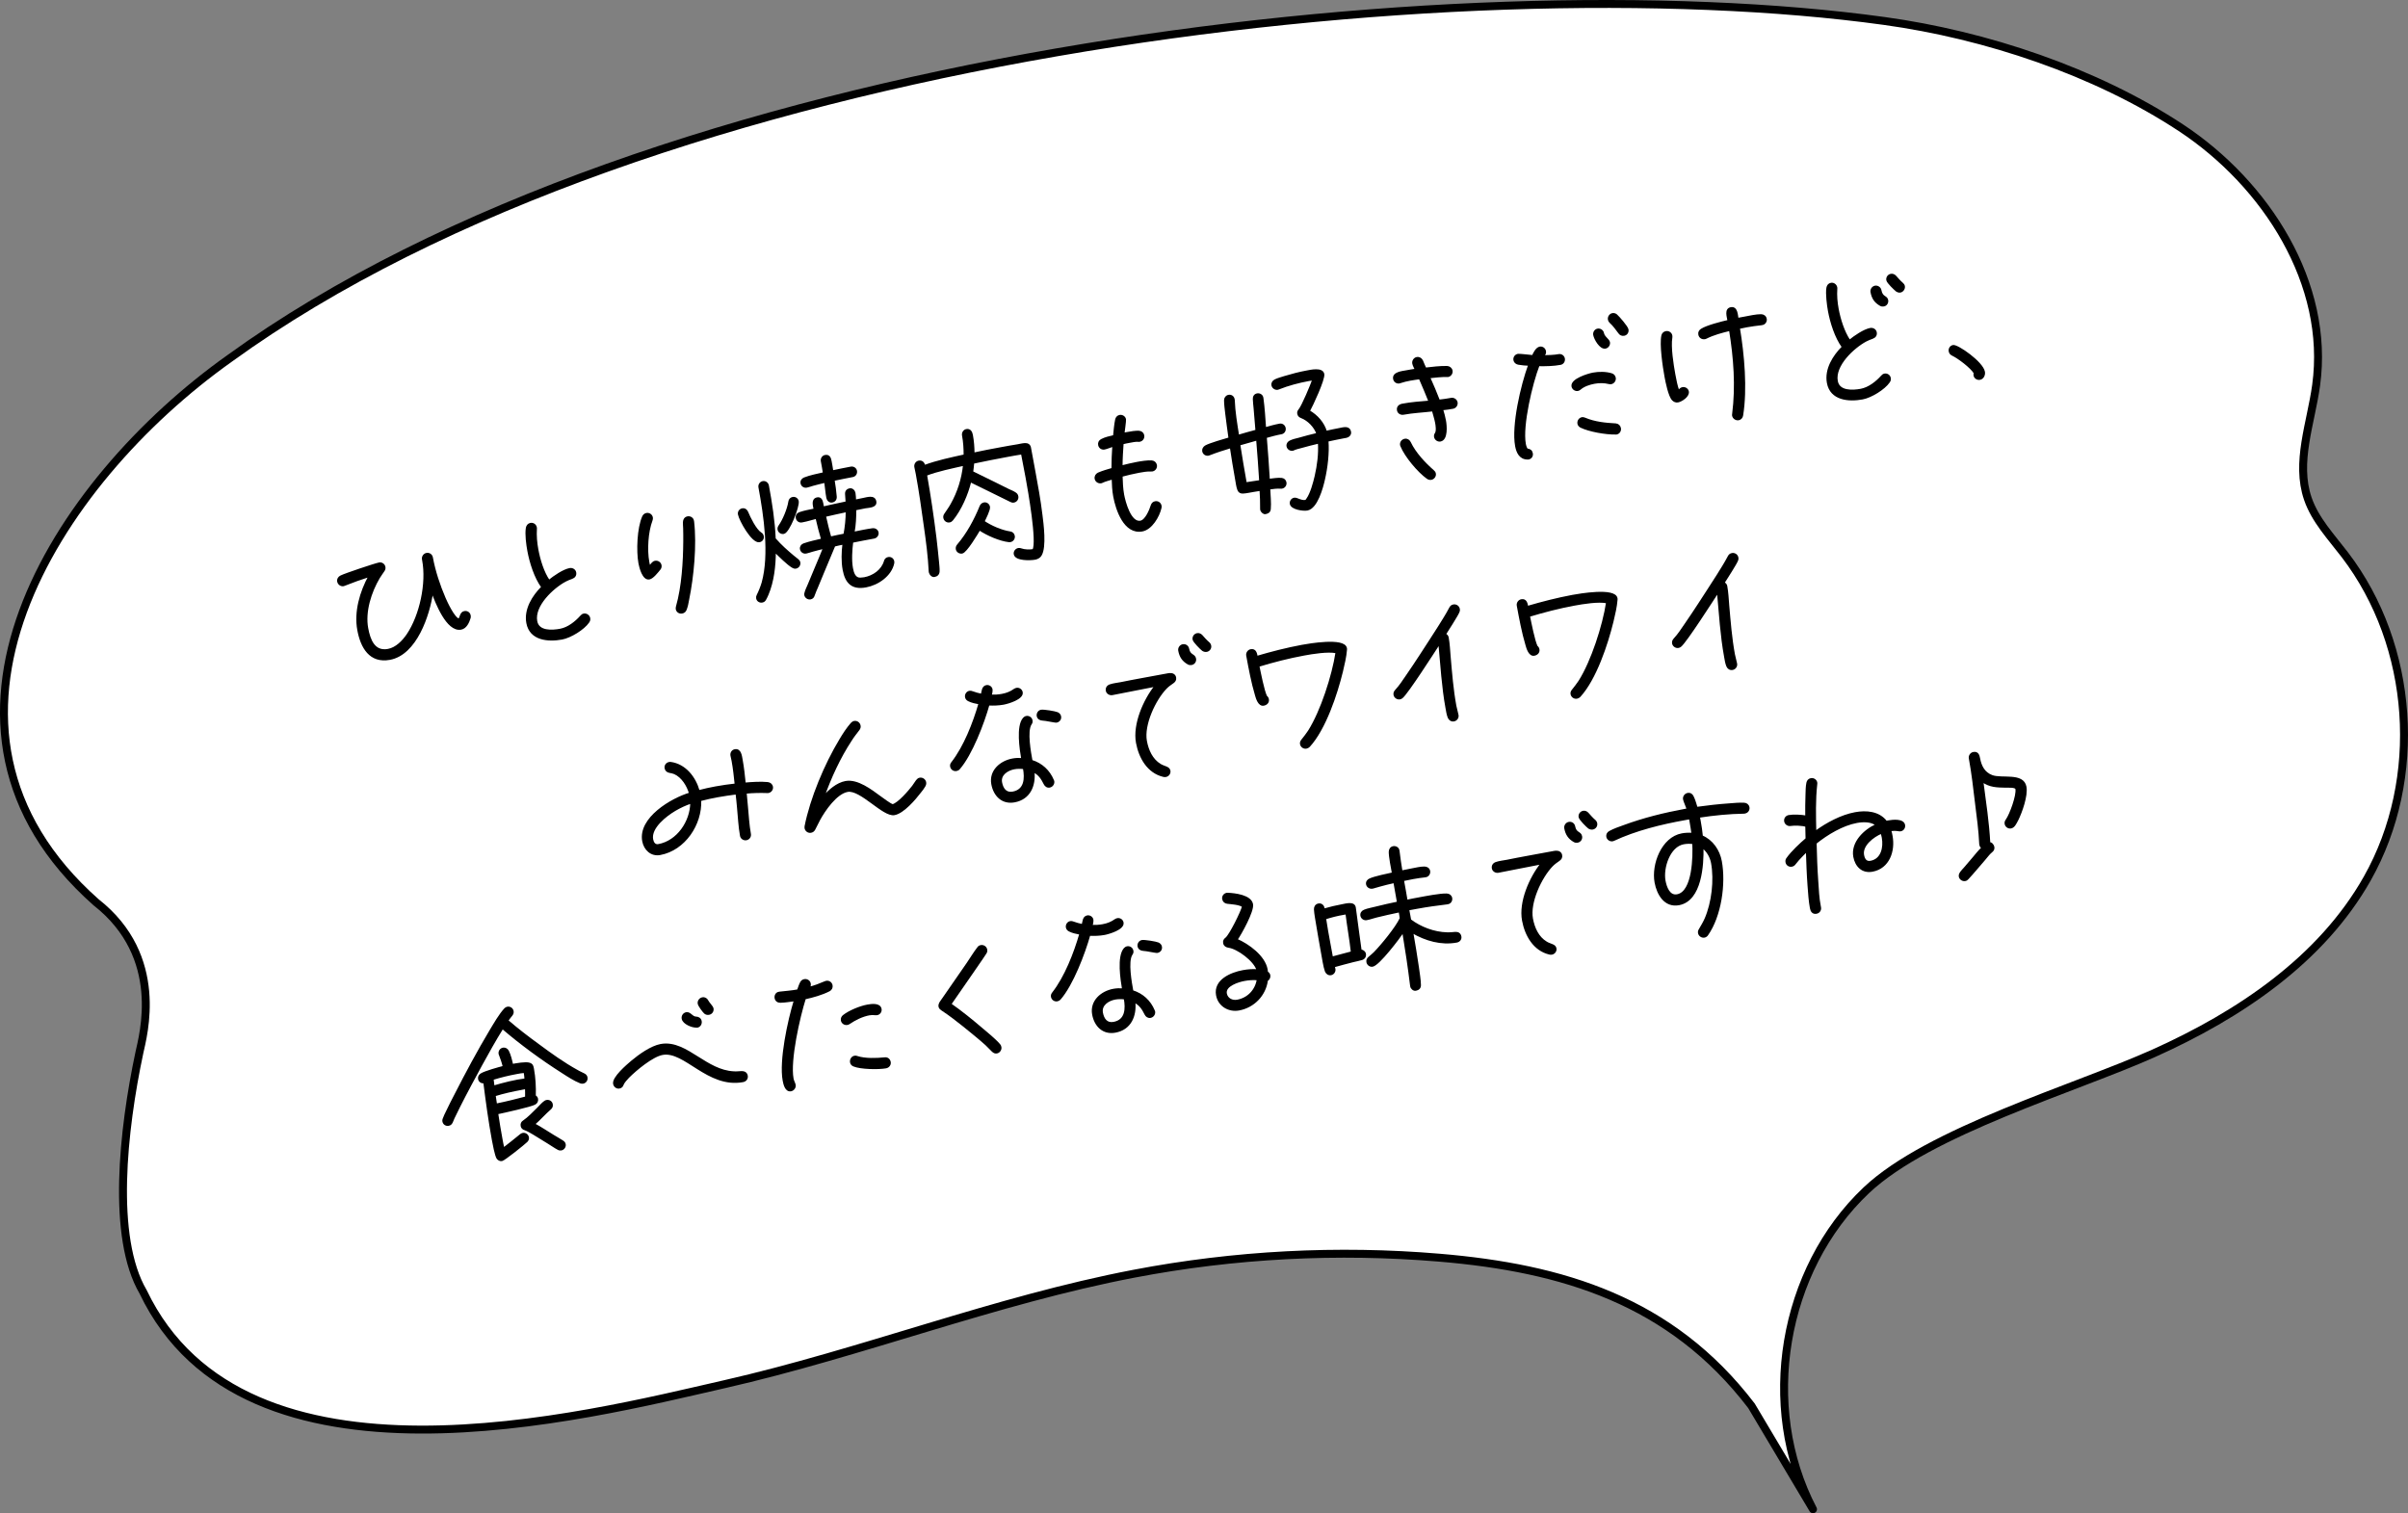 <?xml version="1.0" encoding="UTF-8"?>
<svg id="_レイヤー_2" data-name="レイヤー_2" xmlns="http://www.w3.org/2000/svg" viewBox="0 0 212.709 133.684">
  <rect x="0" y="0" width="212.709" height="133.684" fill="#808080" stroke="none"/>
  <defs>
    <style>
      .cls-1 {
        stroke-width: .15px;
      }

      .cls-1, .cls-2 {
        stroke: #000;
        stroke-linecap: round;
        stroke-linejoin: round;
      }

      .cls-2 {
        fill: #fff;
        stroke-width: .7px;
      }
    </style>
  </defs>
  <g id="_テキスト" data-name="テキスト">
    <g>
      <path class="cls-2" d="M160.15,133.334c-4.742-9.058-2.719-21.158,4.711-28.181,5.52-5.217,18.444-8.987,25.375-12.095,7.55-3.386,14.816-8.249,18.882-15.455,4.97-8.808,4.156-20.544-1.981-28.582-1.208-1.583-2.627-3.077-3.274-4.959-1.103-3.209.271-6.67.732-10.032,1.229-8.954-4.406-17.778-11.953-22.749-7.547-4.971-17.239-8.194-26.191-9.428C128.834-3.334,57.776,4.504,20.29,31.658c-15.463,10.974-29.264,32.589-11.805,48.052,6.152,4.822,4.151,11.764,3.824,13.302-1.44,6.782-2.494,16.295.333,21.116,8.979,18.789,39.132,10.941,51.325,8.166,12.192-2.775,23.922-7.42,36.204-9.768,8.877-1.698,17.987-2.175,26.993-1.415,10.83.914,20.437,3.772,27.552,13.089l5.434,9.134Z"/>
      <g>
        <path class="cls-1" d="M41.501,54.578c-.112.387-.342.895-.778.975-1.238.229-2.21-2.365-2.539-3.232-.291,2.01-1.425,5.471-3.752,5.899-1.756.324-2.515-1.041-2.796-2.565-.296-1.606.213-3.347.979-4.755-.744.235-1.47.497-2.191.784-.027.005-.052.023-.08.029-.217.04-.443-.115-.486-.347-.038-.204.073-.365.254-.455.333-.175,3.023-1.079,3.391-1.147.218-.04.43.118.467.322.025.137,0,.225-.078.338-.131.207-.281.39-.409.61-.751,1.265-1.304,2.999-1.032,4.469.188,1.021.59,2.129,1.829,1.9.721-.133,1.311-.749,1.71-1.329,1.149-1.704,1.761-4.562,1.374-6.587l-.015-.081c-.04-.218.114-.443.332-.484.231-.043.441.102.484.333.226,1.225.64,2.472,1.13,3.605.147.339.807,1.779,1.246,1.867.182-.231.142-.604.496-.669.217-.04.425.091.468.322.012.068.011.139-.005.197Z"/>
        <path class="cls-1" d="M51.985,54.951c-.433.629-1.597,1.336-2.346,1.475-1.225.226-2.797.094-3.071-1.389-.221-1.198.507-2.36,1.315-3.171-.622-.856-1.033-2.159-1.224-3.194-.108-.585-.225-1.449-.135-2.029.036-.189.149-.337.339-.373.231-.042.441.102.484.334.007.041.013.067.006.111-.039.627.017,1.234.127,1.834.166.898.497,2.005,1.015,2.754.44-.363,1.277-.939,1.834-1.043.218-.04.452.086.495.317.045.245-.08.409-.303.492-.21.081-.396.144-.588.249-1.113.6-2.806,2.18-2.55,3.567.176.952,1.385.87,2.106.737.708-.131,1.37-.661,1.836-1.184.069-.084.144-.14.252-.159.218-.04.444.115.484.333.025.136,0,.225-.078.338Z"/>
        <path class="cls-1" d="M57.571,45.953c-.389,1.016-.487,2.623-.291,3.686.027.149.053.285.105.417.127-.15.277-.403.481-.44.231-.043.455.099.498.33.02.108-.012.241-.081.324-.208.25-.614.789-.927.847-.545.101-.813-.976-.884-1.356-.198-1.075-.125-3.115.335-4.129.062-.125.171-.215.307-.24.218-.04.441.102.483.333.015.081,0,.155-.027.229ZM61.239,46.078c.243,2.08-.02,4.846-.441,6.908-.048.275-.113.611-.219.87-.071.153-.153.239-.331.272-.217.04-.438-.088-.481-.319-.013-.068.002-.142.017-.214.504-1.769.634-3.96.647-5.792,0-.38.003-.746-.01-1.124-.008-.195-.027-.375-.019-.559.003-.212.125-.39.343-.43.231-.043.457.112.483.333l.01.054Z"/>
        <path class="cls-1" d="M67.081,47.829c-.627.116-1.726-1.877-1.822-2.394-.038-.205.093-.412.311-.452.204-.038.365.073.442.257.204.497.725,1.568,1.188,1.863.111.063.169.151.192.273.041.219-.093.412-.311.452ZM70.298,50.162c-.109.021-.201-.02-.294-.072-.425-.245-1.169-.994-1.543-1.348-.011,1.24-.153,2.604-.642,3.764-.07.154-.138.321-.225.464-.064.11-.152.169-.274.191-.204.038-.411-.093-.449-.297-.018-.096-.005-.183.037-.261.185-.371.329-.736.451-1.139.68-2.49.18-5.888-.288-8.419-.041-.218.104-.427.321-.468.218-.04.417.121.455.324.286,1.552.534,3.125.601,4.703.016.011.046.02.051.047.464.533,1.003,1.011,1.537,1.461.15.127.295.227.429.343.083.069.136.13.157.239.04.217-.104.427-.322.467ZM69.225,47.096c-.218.04-.427-.104-.467-.322-.02-.109.017-.214.083-.311.369-.519.777-1.509.871-2.146.024-.173.14-.308.317-.34.205-.038.412.093.452.311.083.449-.792,2.722-1.255,2.808ZM78.92,49.752c-.233,1.1-1.385,1.875-2.433,2.068-1.212.224-1.765-.336-1.979-1.492-.133-.722-.105-1.557-.015-2.291-.258.047-.528.111-.785.173l-.976,2.333-.555,1.341c-.098.229-.208.475-.29.716-.042.148-.136.25-.3.28-.204.037-.427-.104-.468-.322-.01-.054-.004-.098.013-.157.053-.249.201-.516.296-.758l.585-1.403c.253-.61.521-1.222.76-1.829-.337.076-.687.169-1.022.26-.174.046-.33.117-.507.149l-.054.01c-.204.038-.414-.106-.454-.324-.035-.19.086-.368.272-.431.515-.18,1.071-.296,1.597-.422-.187-.626-.346-1.259-.491-1.893-.485.117-.76.225-1.25.314l-.041.008c-.218.04-.413-.106-.454-.324-.04-.218.084-.382.284-.446.463-.156.82-.208,1.293-.31-.062-.34-.25-.896.254-.99.313-.057.409.234.451.466l.063.341c.689-.156,1.365-.309,2.057-.45l-.049-.723c-.016-.236.111-.387.343-.43.217-.04.394.152.429.343.038.205.04.443.05.652.231-.043.46-.099.692-.142.354-.065,1-.298,1.099.233.09.49-.588.475-.901.532-.286.053-.583.122-.868.175-.002.676-.028,1.37-.158,2.041.3-.055.596-.124.896-.18.258-.047.517-.095.778-.129.207-.024.412.093.452.311.038.204-.12.416-.324.454-.64.118-1.279.236-1.917.368-.092.721-.151,1.618-.021,2.326.075.408.228.929.73.906.112-.007.236-.016.346-.035.803-.148,1.576-.686,1.808-1.488.04-.162.148-.267.312-.297.217-.04.41.093.451.311.01.055.004.098,0,.154ZM75.32,42.072c-.558.103-1.113.219-1.669.336.087.547.141.916.188,1.471.015.236-.11.4-.341.443-.218.04-.394-.152-.429-.343-.096-.518-.106-.882-.189-1.401-.365.082-.713.174-1.076.27-.175.046-.331.117-.507.149l-.054.011c-.205.037-.411-.094-.452-.312-.038-.204.073-.365.256-.441.538-.212,1.15-.324,1.717-.458-.052-.355-.117-.71-.183-1.063-.038-.204.091-.425.309-.465.354-.065.445.199.498.485.053.285.108.585.147.873.542-.114,1.084-.229,1.628-.328.217-.041.425.09.465.308.041.218-.09.425-.308.466ZM72.887,45.589c.146.635.291,1.27.474,1.883.406-.089.812-.179,1.22-.254.129-.671.199-1.359.199-2.049-.637.132-1.259.274-1.893.42Z"/>
        <path class="cls-1" d="M92.006,45.465c.1.77.378,2.885-.07,3.588-.1.145-.199.219-.357.276-.052.024-.106.034-.161.044-.408.075-1.696.116-1.793-.415-.041-.218.118-.43.335-.47.096-.018.142.002.23.027.303.113.769.126,1.083.068.409-.682-.392-5.248-.601-6.377-.13-.708-.277-1.427-.408-2.135-.425.064-.86.145-1.282.223-1.007.186-1.998.383-3,.596-.02.271-.057.531-.091.806.682.338,1.364.677,2.043,1.002l1.177.585c.184.078.413.177.575.288.112.077.168.151.193.287.04.218-.104.428-.322.468-.109.021-.168.003-.276-.048l-1.703-.839c-.618-.295-1.237-.602-1.857-.91-.27,1.134-.851,2.479-1.598,3.392-.069.083-.143.14-.251.159-.218.04-.427-.104-.47-.336-.02-.108.003-.211.069-.308.186-.288.402-.567.57-.88.605-1.068.975-2.263,1.102-3.482-1,.227-2.383.51-3.327.882.326,1.84.599,3.703.83,5.561.077.718.169,1.446.231,2.167.021.264.058.538.048.793-.012.242-.155.381-.387.424-.19.035-.383-.169-.416-.346l-.01-.055c-.064-1.339-.239-2.672-.429-4.002-.214-1.537-.43-3.087-.714-4.625-.038-.204-.091-.42-.129-.624-.04-.218.102-.44.319-.48.286-.053.446.128.494.387,1.133-.42,2.366-.676,3.542-.936.004-.592-.034-1.176-.142-1.761-.041-.218.101-.441.319-.481.312-.058.445.199.493.458.098.531.141,1.071.144,1.62.785-.173,1.574-.319,2.377-.468.503-.093,1.007-.186,1.513-.265.204-.038.433-.095.642-.104.223-.014.412.093.454.324l.39,2.109c.234,1.266.467,2.531.62,3.812ZM89.245,47.818c-.041.008-.068.012-.111.006-.819-.088-1.938-.585-2.612-1.037-.204.347-1.17,1.975-1.537,2.043-.218.04-.441-.102-.481-.319-.025-.137.022-.258.103-.356.856-1.003,1.506-2.207,2-3.424.059-.138.167-.242.316-.27.218-.04.414.106.454.324.045.245-.358,1.037-.481,1.285.613.422,1.562.838,2.315.951.187.022.321.139.356.329.04.218-.104.427-.322.468Z"/>
        <path class="cls-1" d="M101.787,41.576c-.041.007-.068.012-.111.006-.355-.019-.723.049-1.063.111-.517.096-1.016.217-1.525.353.019.56.038,1.119.138,1.663.113.613.609,2.534,1.521,2.365.477-.088.854-1.016.977-1.418.054-.165.161-.27.325-.3.23-.043.44.102.483.333.013.068.009.125-.008.185-.171.749-.812,1.853-1.628,2.003-1.565.289-2.271-1.86-2.485-3.018-.095-.517-.123-1.046-.137-1.578-.306.099-.644.175-.928.312-.025.019-.052.024-.079.028-.218.041-.454-.098-.497-.33-.038-.203.07-.379.251-.469.391-.17.833-.294,1.233-.41.001-.676.03-1.357.076-2.026-.213.067-.592.222-.77.254-.231.043-.441-.101-.483-.333-.036-.189.046-.359.227-.449.32-.172.739-.264,1.091-.343.053-.474.087-.973.184-1.44.038-.176.154-.311.331-.343.218-.04.441.102.481.319.021.108-.114,1.062-.135,1.249l.272-.051c.271-.05.871-.161,1.133-.11.173.024.31.154.342.33.041.219-.101.441-.333.484-.041.008-.068.013-.111.006-.258-.021-.527.042-.772.087-.204.038-.408.075-.61.127-.045.67-.09,1.339-.092,2.016.458-.113.902-.224,1.364-.309.327-.061.982-.167,1.3-.127.187.021.337.148.372.339.04.219-.102.441-.333.484Z"/>
        <path class="cls-1" d="M113.186,38.289c-.463.085-.918.212-1.36.336.104,1.246.193,2.497.27,3.75.261-.035.865-.118,1.112-.079.187.021.321.138.356.328.04.218-.104.428-.322.468-.041.008-.067.013-.111.006-.328-.023-.671.025-1,.072.022.503.1,1.305.049,1.793-.022.258-.176.342-.407.385-.163.03-.356-.174-.384-.323-.007-.041.002-.071-.003-.099.011-.551-.019-1.094-.049-1.637-.177.032-.37.054-.547.087-.315.044-.665.137-.985.153-.209.011-.349-.062-.428-.259-.104-.262-.145-.634-.198-.921-.173-.938-.319-1.883-.465-2.827-.641.189-1.252.387-1.869.627-.027.005-.079.028-.106.034-.218.04-.427-.104-.467-.322-.033-.177.064-.336.215-.434.329-.201,1.692-.594,2.106-.713-.104-.713-.193-1.428-.286-2.156-.043-.387-.104-.797-.107-1.191.003-.211.128-.375.332-.413.217-.04.412.093.452.312l.013.067c.039,1.049.22,2.112.385,3.152.534-.155,1.055-.308,1.592-.449l-.161-1.94c-.023-.277-.062-.565-.071-.846-.011-.209.098-.384.315-.424.218-.04.441.102.468.322l.007.041c.118.864.169,1.756.232,2.631.415-.119.843-.24,1.278-.32.217-.041.413.105.454.324.04.217-.09.425-.308.465ZM109.485,39.282c.181,1.135.362,2.269.571,3.398.414-.048.833-.14,1.247-.188-.072-1.226-.168-2.433-.266-3.652l-1.551.441ZM118.916,38.609l-.286.053c-.463.086-.91.183-1.355.279.084,1.068-.068,2.377-.312,3.421-.162.72-.634,2.51-1.491,2.668-.341.062-1.378-.069-1.461-.519-.04-.218.104-.428.322-.467.231-.043.585.271.993.196.027-.005.121-.107.13-.137.359-.489.616-1.465.749-2.038.218-.955.353-1.979.286-2.952-.512.123-1.039.248-1.545.397-.215.055-.471.115-.679.21-.025.019-.052.024-.08.029-.217.04-.43-.118-.467-.322-.038-.204.076-.352.243-.438.232-.113.516-.18.758-.238.534-.155,1.085-.299,1.638-.43-.213-.622-.789-1.22-1.409-1.457-.151-.057-.253-.15-.283-.313-.028-.149.014-.228.105-.343.298-.365,1.047-2.178,1.223-2.676-.123.023-.248.032-.37.055-.898.166-1.825.408-2.677.748-.027.005-.052.023-.079.028-.218.04-.444-.114-.484-.333-.035-.189.076-.352.243-.438.257-.132.568-.203.846-.297.627-.187,1.284-.364,1.938-.484.354-.065,1.392-.313,1.495.245.083.449-1.005,2.789-1.271,3.26.692.394,1.277,1.045,1.504,1.819.393-.087.77-.171,1.166-.243.354-.065.87-.245.965.271.043.232-.15.408-.354.445Z"/>
        <path class="cls-1" d="M127.903,33.235c-.027.005-.044-.006-.071,0-.412-.022-1.144.057-1.571.107.308.674.588,1.354.855,2.037.359-.038.729-.092,1.083-.158.218-.039.443.115.483.334.041.217-.115.443-.333.482-.313.059-.629.103-.947.133.104.333.194.668.256,1.009.078.422.19,1.64-.423,1.753-.217.04-.443-.115-.483-.333-.022-.122.003-.212.07-.309.142-.224.065-.716.022-.947-.068-.367-.188-.711-.282-1.073-.868.104-1.734.137-2.591.295-.218.041-.452-.085-.495-.316-.055-.3.14-.463.413-.513.776-.144,1.58-.207,2.371-.269-.267-.683-.561-1.36-.854-2.038-.289.04-.563.076-.849.129-.285.053-.583.122-.861.216-.027.004-.052.023-.079.028-.231.042-.441-.103-.483-.333-.101-.545.731-.613,1.099-.682.272-.05.544-.101.819-.137-.071-.156-.195-.372-.226-.535-.043-.232.112-.457.331-.498.204-.037.378.07.468.252.097.221.183.459.294.678.62-.072,1.267-.15,1.902-.141.198.006.378.141.416.346.04.217-.115.443-.333.483ZM126.427,42.318c-.123.021-.241-.012-.337-.079-.793-.558-1.948-1.935-2.312-2.838-.005-.027-.024-.052-.029-.079-.043-.231.115-.443.346-.486.204-.037.366.073.455.254.44.932,1.281,1.832,2.053,2.506.083.069.139.143.159.252.04.218-.131.433-.336.471Z"/>
        <path class="cls-1" d="M137.838,32.16c-.626.116-1.286.125-1.92.116-.612,1.562-1.507,5.331-1.208,6.95.02.108.099.46.229.479.204.032.346.119.389.351.042.231-.09.425-.322.467-.027.005-.043-.006-.071,0-.662-.004-.917-.548-1.023-1.119-.334-1.811.49-5.354,1.154-7.166-.312-.013-.641-.036-.946-.093-.176-.038-.323-.151-.356-.328-.043-.231.102-.44.333-.483.109-.021,1.087.095,1.301.111.109-.245.323-.693.622-.748.218-.041.428.104.47.336.04.217-.064.265-.161.423.448-.013.913-.013,1.362-.097.217-.039.427.104.467.322s-.088.438-.319.48ZM142.319,33.867c-.068.012-.125.009-.185-.009-.427-.104-.85-.11-1.299-.027-.422.078-.927.241-1.254.527-.061.054-.125.093-.206.108-.217.04-.443-.115-.483-.333-.113-.612,1.409-1.062,1.831-1.141.517-.095,1.136-.097,1.644.062.149.043.258.178.286.327.041.219-.115.443-.333.484ZM142.788,38.313c-.027.004-.057-.004-.084,0-.856.017-2.309-.235-3.066-.603-.11-.063-.199-.16-.222-.282-.04-.218.099-.454.331-.497.082-.016.17.01.247.039.885.371,1.788.457,2.726.51.201.02.351.146.389.351.04.218-.088.438-.319.481ZM141.809,30.724c-.449.083-.931-.771-.999-1.138-.04-.219.102-.441.319-.481.218-.04.444.114.484.333.065.354.483.558.529.803.04.218-.116.443-.333.483ZM143.458,29.59c-.178.032-.331-.038-.427-.176-.242-.32-.492-.683-.795-.95-.067-.058-.109-.135-.127-.23-.043-.231.113-.456.33-.497.123-.022.242.012.341.092.201.174.951,1.035.997,1.28.043.231-.087.438-.319.481Z"/>
        <path class="cls-1" d="M148.219,35.479c-.177.032-.331-.038-.451-.156-.327-.319-.576-1.597-.659-2.045-.164-.885-.455-2.844-.277-3.637.04-.162.159-.282.335-.315.218-.04.441.102.481.319.013.068.006.112.003.169-.141.842.108,2.414.266,3.271.091.49.184.994.353,1.455.118-.12.182-.23.359-.264.218-.04.441.102.481.319.073.396-.566.823-.892.883ZM155.654,28.646l-.055.011c-.44.053-.867.104-1.302.184-.218.041-.449.084-.678.14.394,2.362.664,5.353.285,7.716-.024.174-.151.324-.328.356-.218.04-.457-.112-.5-.344-.008-.041-.001-.085.005-.128.316-2.479.125-4.963-.273-7.422-.714.174-1.452.366-2.109.698-.025.019-.066.026-.093.031-.245.046-.466-.083-.513-.341-.035-.191.05-.334.202-.432.49-.316,1.782-.639,2.375-.776-.049-.343-.302-1.028.229-1.126.53-.098.536.619.597.945l.571-.105c.436-.08,1.057-.223,1.494-.22.211.003.389.125.429.343s-.115.443-.335.47Z"/>
        <path class="cls-1" d="M166.869,33.738c-.433.629-1.598,1.337-2.346,1.475-1.225.227-2.797.095-3.071-1.389-.221-1.197.508-2.359,1.315-3.17-.623-.856-1.03-2.146-1.221-3.181-.095-.517-.227-1.534-.138-2.044.036-.188.135-.334.339-.371.218-.041.43.117.47.335.007.041.013.067.006.111-.042.613.01,1.194.12,1.794.166.897.515,2.029,1.036,2.792.44-.362,1.276-.939,1.834-1.043.217-.04.452.086.495.317.045.244-.08.408-.303.492-.211.081-.396.143-.588.249-1.113.6-2.807,2.179-2.55,3.567.176.952,1.388.883,2.109.75.708-.131,1.384-.664,1.85-1.186.069-.083.143-.139.252-.159.218-.04.428.104.468.321.025.137,0,.226-.078.338ZM166.399,27c-.095.018-.196.008-.29-.045-.487-.275-.707-.629-.805-1.16-.04-.218.115-.443.333-.483s.443.114.483.333c.123.666.53.507.598.874.041.218-.087.438-.319.481ZM167.861,25.773c-.123.022-.244-.025-.341-.092-.166-.139-.779-.715-.819-.933-.041-.218.101-.441.332-.483.15-.028.288.031.392.139.195.217.392.448.609.633.083.069.139.144.159.252.038.204-.115.443-.333.484Z"/>
        <path class="cls-1" d="M174.887,33.482c-.218.041-.441-.102-.481-.318-.013-.068-.011-.139.02-.201-.292-.509-1.435-1.367-1.974-1.619-.124-.062-.212-.158-.24-.309-.041-.217.087-.438.319-.48.381-.07,2.577,1.452,2.732,2.296.048.259-.09.579-.375.632Z"/>
        <path class="cls-1" d="M67.87,69.984c-.027.005-.068.012-.098.004-.637-.023-1.254-.008-1.89.053l.112,1.218c.077.802.117,1.626.263,2.415.043.23-.102.44-.333.483-.217.04-.441-.102-.481-.319-.151-.816-.184-1.684-.267-2.512-.032-.402-.081-.816-.126-1.216-.562.075-1.112.149-1.67.252-.503.093-1.019.202-1.514.336.096,2.122-1.403,4.368-3.554,4.766-.789.146-1.373-.422-1.508-1.157-.375-2.027,2.52-3.73,4.134-4.211-.199-.695-.665-1.468-1.355-1.776-.151-.057-.284-.089-.444-.115-.189-.035-.323-.151-.358-.342-.041-.218.104-.428.335-.47.027-.006.068-.013.112-.007,1.298.169,2.168,1.303,2.501,2.493.497-.133.984-.237,1.487-.33.585-.108,1.162-.187,1.755-.254-.072-.69-.145-1.395-.271-2.075-.03-.163-.071-.311-.102-.474-.04-.218.088-.438.319-.481.49-.091.546.519.609.858.128.694.2,1.385.273,2.089.595-.054,1.416-.106,2.004-.046.201.02.364.144.402.348.04.218-.118.43-.335.471ZM59.609,71.58c-.762.45-2.181,1.528-1.988,2.576.053.286.214.552.541.491,1.701-.313,2.87-2.063,2.887-3.728-.504.163-.983.393-1.44.66Z"/>
        <path class="cls-1" d="M81.685,69.418c-.106.188-.253.384-.391.551-.476.622-1.493,1.823-2.282,1.969l-.014.003c-.966.179-2.979-2.265-4.136-2.052-1.008.187-2.038,1.699-2.489,2.528-.159.283-.275.572-.434.854-.075.127-.16.198-.31.227-.231.042-.444-.115-.487-.347-.007-.041-.003-.099.002-.142.487-2.468,1.759-5.489,3.063-7.645.29-.49.629-1.017,1.013-1.453.072-.07.146-.126.241-.144.231-.042.443.115.486.347.025.137-.015.229-.092.341-.238.312-.479.609-.685.942-1.011,1.538-1.802,3.274-2.425,5.008.486-.568,1.187-1.19,1.949-1.331,1.048-.193,2.248.739,3.045,1.323.226.156.883.668,1.118.723.523-.139,1.449-1.225,1.778-1.651.125-.163.219-.336.344-.499.081-.1.152-.17.274-.191.218-.041.443.114.484.332.022.123-.003.212-.056.307Z"/>
        <path class="cls-1" d="M88.639,62.181c-.436.08-.87.09-1.31.073-.458,1.632-1.509,4.401-2.613,5.661-.058.067-.148.112-.23.127-.231.043-.441-.102-.484-.333-.023-.123.014-.228.094-.327,1.104-1.414,1.915-3.506,2.413-5.23-.306-.056-.671-.129-.952-.274-.124-.062-.212-.158-.237-.294-.041-.218.102-.441.319-.481.095-.018.154,0,.23.028.286.102.554.179.846.237.075-.281.068-.702.421-.768.218-.04.428.104.465.309.022.123-.037.414-.071.533.326.011.66-.009.973-.066.422-.078.764-.211,1.112-.459.063-.039.115-.062.183-.076.217-.039.427.104.468.322.103.559-1.219.943-1.627,1.019ZM92.721,69.505c-.204.038-.365-.073-.455-.254-.245-.489-.462-.829-.96-1.089.13,1.242-.359,2.402-1.692,2.648-1.075.199-1.787-.529-1.973-1.535-.216-1.171.744-1.995,1.805-2.191.272-.051.552-.06.837-.042-.14-.833-.462-2.884.142-3.573.071-.069.132-.123.241-.143.218-.04.427.104.467.322.025.136-.003.211-.081.324-.405.623-.05,2.543.078,3.236.881.273,1.542.884,1.896,1.733.005.026.023.052.029.079.04.217-.115.443-.333.483ZM89.594,67.887c-.599.11-1.281.532-1.15,1.24.101.544.395.996,1.021.881,1.102-.203,1.134-1.251.971-2.136-.274-.034-.57-.036-.842.015ZM93.323,63.765c-.137.024-.961-.175-1.244-.179-.198-.006-.389-.125-.426-.329-.04-.218.102-.441.319-.481s1.233.124,1.432.214c.125.062.227.155.254.306.043.23-.104.427-.335.47Z"/>
        <path class="cls-1" d="M103.605,60.304c-.224.154-.411.287-.602.478-.992,1.027-2.032,3.246-1.766,4.688.151.816.516,1.649,1.259,2.09.175.108.337.148.521.228.154.07.264.134.297.311.04.219-.118.431-.335.471-.068.013-.125.009-.198-.006-1.383-.322-2.118-1.636-2.359-2.941-.301-1.634.64-3.777,1.646-5.033-1.279.236-2.537.511-3.816.747-.218.04-.455-.1-.496-.317-.045-.244.091-.425.317-.494.292-.097.637-.132.937-.188.597-.124,1.195-.234,1.808-.348l.884-.163,1.116-.206c.179-.02.365-.082.533-.085.223-.013.425.091.467.322.038.204-.051.333-.213.447ZM105.247,58.678c-.095.018-.195.008-.289-.045-.472-.265-.708-.629-.806-1.16-.041-.218.115-.443.333-.484.231-.042.441.102.484.334.115.625.539.477.611.871.043.232-.102.441-.333.484ZM106.58,57.517c-.108.021-.241-.012-.337-.078-.164-.125-.785-.742-.822-.946-.04-.218.102-.441.333-.483.15-.028.287.031.392.139.194.218.392.448.609.634.083.068.142.156.162.266.04.217-.104.427-.336.47Z"/>
        <path class="cls-1" d="M118.913,57.379c-.05.643-.209,1.305-.359,1.938-.488,2.004-1.509,5.091-2.916,6.618-.071.069-.148.111-.244.129-.231.043-.443-.115-.484-.333-.025-.136.026-.243.106-.343.205-.264.412-.513.598-.801,1.101-1.736,2.122-4.895,2.432-6.951-.76-.154-2.112.066-2.875.208-1.347.249-2.691.595-3.997.991.119.569.434,2.199.679,2.689.081.055.142.156.159.252.05.271-.142.448-.388.494-.421.078-.613-.577-.695-.871-.334-1.121-.558-2.332-.771-3.489-.04-.218.116-.443.333-.483.409-.075.479.306.532.592,1.308-.383,2.638-.727,3.985-.976.585-.108,3.734-.661,3.897.224.007.041.013.068.006.111Z"/>
        <path class="cls-1" d="M128.862,54.021c-.1.301-1.01,1.693-1.205,2.01.124.062.212.158.238.294.103.559.126,1.146.175,1.713.125,1.44.239,2.897.503,4.326.05.272.141.537.191.81.043.23-.115.443-.333.483s-.395-.082-.474-.278c-.103-.249-.146-.564-.196-.836-.339-1.838-.449-3.802-.627-5.684-.45.689-2.809,4.375-3.287,4.76-.061.053-.126.079-.194.092-.218.04-.443-.115-.483-.333-.03-.163.034-.273.139-.392.364-.391.669-.869.969-1.305.411-.597.808-1.191,1.202-1.799.536-.83,1.086-1.664,1.62-2.508.336-.541.687-1.084.978-1.645.072-.141.155-.226.318-.256.218-.04.441.102.483.333.015.081.012.139-.017.214Z"/>
        <path class="cls-1" d="M142.812,52.966c-.05.643-.209,1.306-.359,1.938-.489,2.004-1.509,5.092-2.916,6.618-.071.069-.148.112-.244.13-.231.042-.443-.115-.484-.334-.025-.136.026-.243.106-.342.205-.264.412-.514.598-.801,1.101-1.737,2.122-4.896,2.432-6.951-.76-.155-2.113.066-2.875.207-1.348.249-2.691.596-3.997.991.119.569.434,2.2.679,2.689.081.056.142.157.159.252.05.272-.143.449-.388.494-.422.078-.613-.577-.695-.871-.334-1.12-.558-2.332-.771-3.488-.04-.218.115-.443.333-.483.409-.076.479.305.532.591,1.308-.382,2.638-.726,3.985-.976.585-.107,3.734-.661,3.897.224.007.041.013.068.006.111Z"/>
        <path class="cls-1" d="M153.47,49.479c-.1.3-1.01,1.692-1.205,2.01.124.062.212.158.238.294.103.558.127,1.145.175,1.713.125,1.44.239,2.897.503,4.326.05.272.141.536.191.809.043.231-.114.443-.333.483-.218.041-.395-.082-.474-.277-.103-.249-.146-.564-.196-.837-.339-1.837-.449-3.802-.627-5.683-.45.688-2.809,4.375-3.288,4.759-.061.054-.126.079-.194.092-.217.04-.443-.114-.483-.333-.03-.163.034-.273.139-.392.365-.391.669-.869.969-1.305.411-.597.808-1.19,1.202-1.798.536-.831,1.086-1.664,1.62-2.509.336-.54.686-1.083.977-1.644.073-.141.155-.227.319-.256.218-.041.44.102.483.332.015.082.012.139-.017.215Z"/>
        <path class="cls-1" d="M51.5,95.659c-.068.013-.152.015-.215-.017-.561-.22-1.123-.595-1.618-.912-1.818-1.156-3.657-2.505-5.279-3.895-.662,1.065-1.275,2.164-1.875,3.26-.661,1.22-1.323,2.439-1.94,3.666-.176.342-.339.682-.501,1.021l-.146.35c-.073.141-.142.224-.305.254-.218.04-.425-.09-.468-.322-.012-.067-.011-.138.02-.2.082-.24.197-.458.309-.69.243-.509.5-1.021.771-1.535.962-1.881,1.967-3.755,3.053-5.574.345-.57.855-1.467,1.315-1.945.061-.055.124-.094.206-.109.218-.039.428.104.468.322.025.137-.015.229-.092.341-.125.164-.265.316-.374.491.871.754,1.789,1.457,2.716,2.131,1.108.822,2.245,1.64,3.451,2.304.191.119.402.193.59.3.125.061.21.144.238.293.04.219-.104.428-.322.468ZM47.253,96.823c.108.051.182.149.202.259.033.177-.048.347-.202.431-.328.202-2.791.741-3.318.853.111.754.233,1.49.372,2.239.053.286.105.571.172.854.505-.389,1.007-.791,1.497-1.191.061-.053.124-.093.205-.107.218-.041.427.104.468.322.025.136-.025.243-.119.346-.226.225-1.979,1.631-2.196,1.672-.163.029-.306-.057-.399-.18-.154-.225-.358-1.328-.411-1.613-.309-1.674-.539-3.377-.755-5.082-.218.04-.425-.091-.465-.309-.033-.177.053-.319.191-.414.326-.216,1.585-.561,1.989-.664-.08-.351-.202-.708-.335-1.049-.019-.025-.026-.066-.031-.094-.04-.217.104-.427.322-.467.176-.033.349.062.436.229.172.32.3.859.378,1.211.327-.061,1.198-.221,1.514-.11.253.079.284.243.326.474.144.776.186,1.613.161,2.392ZM45.63,94.815c-.708.13-1.421.305-2.101.515l.077.646c.908-.266,1.862-.513,2.798-.629-.011-.209-.038-.43-.075-.634-.236.016-.468.059-.699.102ZM46.097,96.207c-.803.147-1.615.326-2.387.566l.119.795c.882-.178,1.756-.395,2.629-.627.007-.268,0-.534-.007-.801l-.354.066ZM49.577,101.56c-.095.018-.182.005-.276-.048-.296-.156-.572-.358-.858-.531l-1.318-.812c-.237-.14-.506-.301-.762-.395-.149-.043-.264-.134-.294-.298-.035-.19.024-.328.188-.429.425-.289.861-.75,1.23-1.113.204-.192.409-.456.633-.609.049-.037.102-.062.169-.073.218-.041.425.09.465.308.03.163-.018.284-.139.392-.498.43-.926.931-1.423,1.36.576.302,1.124.679,1.678,1.013.286.173.568.332.84.507.097.066.168.151.188.261.041.218-.118.43-.322.468Z"/>
        <path class="cls-1" d="M65.634,95.526c-3.104.573-5.141-2.766-7.115-2.401-.898.166-2.35,1.377-3.003,2.032-.14.152-.399.425-.478.608-.068.168-.116.289-.333.329s-.43-.117-.473-.349c-.101-.545,1.164-1.623,1.565-1.964.67-.561,1.713-1.315,2.571-1.474,1.198-.222,2.27.48,3.241,1.09.987.62,1.993,1.265,3.2,1.323.244.025.475-.018.714-.02.225,0,.41.093.456.338s-.114.444-.346.486ZM61.592,90.714c-.014.003-.041.007-.057-.004-.375.027-1.166-.291-1.243-.713-.043-.231.099-.455.33-.498.354-.065.494.388.874.388.198.006.373.114.413.332.041.218-.085.452-.317.495ZM62.622,89.58c-.136.025-.269-.006-.371-.1-.136-.13-.509-.624-.544-.814-.041-.218.115-.443.346-.486.205-.037.366.073.456.254.092.194.414.486.446.663.042.231-.102.441-.333.483Z"/>
        <path class="cls-1" d="M73.245,87.507c-.643.329-1.42.544-2.137.704-.515,1.629-1.386,5.449-1.084,7.082.043.231.16.407.188.557.04.218-.129.445-.347.486-.449.082-.594-.552-.654-.879-.324-1.756.434-5.273.987-7.078-.413.049-.849.129-1.27.136-.226,0-.389-.125-.429-.343-.041-.218.085-.452.319-.48l.054-.011c.539-.058,1.079-.101,1.61-.198.085-.227.162-.495.279-.699.064-.11.164-.186.3-.21.217-.04.441.102.481.319.025.136-.006.269-.087.367.499-.12.958-.303,1.427-.502.039-.021.066-.026.106-.034.231-.043.441.102.484.333.035.191-.06.363-.226.45ZM77.476,89.61c-.055.011-.111.007-.168.003-.174-.023-.355-.019-.532.014-.612.113-1.244.428-1.757.775-.049.037-.101.061-.169.073-.231.043-.455-.099-.498-.33-.03-.163.04-.317.164-.41.516-.405,1.458-.79,2.098-.908.354-.065,1.094-.174,1.185.315.04.219-.104.428-.322.468ZM78.258,94.307c-.654.121-2.249.093-2.845-.163-.138-.06-.226-.155-.25-.292-.043-.231.096-.469.328-.511.095-.018.154,0,.23.028.689.225,1.696.193,2.414.117.247-.032.427.104.473.349.042.231-.131.433-.349.472Z"/>
        <path class="cls-1" d="M87.062,84.21l-.308.464-.721,1.049-2.055,2.969-.012.017c.938.657,1.831,1.379,2.7,2.119.501.429,1.194.976,1.623,1.474.053.061.08.126.095.208.04.218-.116.442-.333.483-.163.029-.26-.037-.378-.142l-.57-.57c-.624-.561-1.284-1.086-1.93-1.614-.644-.514-1.285-1.015-1.974-1.465-.097-.066-.196-.146-.219-.27-.025-.136.003-.211.064-.335.076-.127.178-.258.255-.371l2.167-3.13c.288-.42.611-.958.919-1.352.066-.098.141-.153.263-.176.218-.041.441.102.484.333.022.122-.003.212-.07.309Z"/>
        <path class="cls-1" d="M97.547,82.527c-.436.08-.87.09-1.31.072-.458,1.633-1.509,4.402-2.614,5.662-.058.066-.148.111-.229.127-.231.043-.441-.102-.484-.333-.022-.122.015-.228.095-.327,1.104-1.414,1.914-3.506,2.412-5.23-.307-.057-.671-.129-.951-.274-.125-.062-.212-.158-.238-.294-.04-.218.102-.441.319-.481.096-.018.155,0,.231.028.286.102.553.179.846.237.075-.28.067-.702.421-.768.218-.04.427.104.465.309.023.122-.036.415-.07.534.326.01.66-.01.973-.067.422-.078.763-.212,1.111-.459.063-.04.115-.063.183-.075.218-.041.428.104.468.321.103.558-1.219.942-1.627,1.019ZM101.63,89.852c-.204.037-.365-.073-.455-.254-.245-.489-.462-.829-.961-1.09.13,1.243-.359,2.403-1.693,2.649-1.075.198-1.786-.528-1.972-1.536-.216-1.17.743-1.994,1.805-2.19.272-.051.552-.06.836-.042-.14-.833-.462-2.885.143-3.573.072-.069.132-.122.241-.143.218-.04.427.104.468.321.025.137-.003.212-.081.325-.405.624-.051,2.542.077,3.236.88.273,1.542.884,1.896,1.733.005.027.024.051.029.078.041.219-.115.443-.333.484ZM98.502,88.233c-.599.11-1.281.532-1.15,1.239.1.545.395.997,1.021.882,1.103-.204,1.134-1.251.971-2.136-.274-.034-.569-.035-.841.015ZM102.23,84.111c-.136.025-.961-.175-1.243-.179-.198-.006-.389-.125-.427-.329-.041-.218.102-.441.319-.481s1.233.124,1.433.214c.124.062.226.155.253.305.042.231-.104.428-.335.471Z"/>
        <path class="cls-1" d="M111.925,86.613c-.18,1.314-1.186,2.344-2.479,2.583-.898.166-1.781-.347-1.952-1.272-.244-1.319,1.245-1.947,2.293-2.141.422-.077.851-.114,1.28-.081-.221-.817-1.725-1.947-2.546-2.049-.203-.033-.362-.13-.4-.335-.038-.203.041-.316.188-.428.355-.291,1.371-2.336,1.478-2.82-.322-.223-.99-.254-1.364-.298-.201-.019-.351-.146-.388-.351-.041-.217.104-.427.321-.467.041-.008.082-.016.112-.007.609.028,2.003.179,2.144.941.111.599-.988,2.575-1.366,3.123,1.025.444,2.438,1.464,2.654,2.634.015.082.017.166.032.248.107.051.185.162.206.271.032.177-.06.363-.213.447ZM109.922,86.59c-.517.095-1.758.465-1.625,1.186.088.477.551.701,1,.618.953-.176,1.648-.909,1.795-1.866-.388-.04-.79-.008-1.171.062Z"/>
        <path class="cls-1" d="M120.278,84.747c-.24.073-.498.12-.741.179-.564.146-1.142.296-1.704.456.015.081.042.147.057.229.038.204-.104.428-.322.468-.204.037-.382-.084-.46-.281-.136-.354-.27-1.23-.342-1.625-.153-.83-.292-1.663-.433-2.496-.067-.438-.166-.898-.192-1.344-.01-.209.11-.4.328-.44.272-.05.435.146.48.39l.01.055c.521-.152,1.06-.28,1.591-.378.34-.063,1.073-.282,1.14.226l.007.041c.108.74.188,1.471.296,2.211l.21,1.523c.168-.003.348.133.381.31.042.231-.08.409-.306.479ZM118.709,80.744c-.561.09-1.111.234-1.643.402.111.754.251,1.516.39,2.264l.111.6.105.571,1.73-.46c-.127-1.145-.335-2.274-.476-3.416l-.218.039ZM128.676,83.197c-1.375.254-2.729-.145-3.911-.826.175,1.023.353,2.06.5,3.088.058.468.176,1.107.178,1.572.004.252-.155.38-.386.423-.19.035-.395-.152-.414-.332l-.01-.054c-.193-1.584-.431-3.172-.692-4.742-.364.546-2.139,2.899-2.696,3.003-.218.04-.43-.118-.47-.335-.03-.164.031-.288.152-.395.157-.142.33-.271.484-.428.639-.652,1.927-2.213,2.309-3.043-.024-.207-.06-.397-.097-.602-.691.142-1.367.294-2.053.463-.27.064-.532.169-.804.219l-.055.011c-.204.038-.427-.104-.467-.322-.04-.218.084-.381.281-.46.301-.125.685-.183,1.006-.27.646-.162,1.294-.31,1.944-.443-.11-.6-.204-1.188-.315-1.786-.447.097-.891.207-1.333.331l-.534.154-.068.013c-.218.04-.441-.102-.481-.319-.038-.204.087-.367.27-.443.429-.192,1.541-.426,2.014-.527-.083-.449-.282-1.453-.279-1.891.003-.211.112-.387.33-.427.204-.038.438.088.465.309l.01.054c.067.594.164,1.195.258,1.783.313-.059.61-.127.923-.186.34-.062.744-.165,1.097-.16.211.004.387.112.427.33.038.203-.102.44-.322.467l-.041.008c-.359.038-.715.09-1.069.155-.3.056-.583.122-.882.177.11.6.221,1.197.318,1.799.365-.081.732-.148,1.113-.219.572-.106,1.862-.358,2.416-.334.212.003.375.128.413.332.041.218-.101.44-.322.467l-.054.011c-.868.104-1.76.227-2.617.385l-.803.147.171.926c.899.679,2.095,1.133,3.24,1.161.242.012.489-.021.739-.038.236-.016.411.094.456.338.043.231-.12.416-.337.457Z"/>
        <path class="cls-1" d="M137.706,75.998c-.225.155-.412.288-.602.478-.992,1.028-2.032,3.247-1.766,4.688.151.816.516,1.65,1.258,2.09.175.109.337.149.521.229.154.07.265.134.297.311.041.218-.118.43-.335.471-.068.012-.125.009-.198-.006-1.383-.322-2.118-1.636-2.359-2.942-.302-1.633.64-3.777,1.646-5.032-1.279.235-2.538.51-3.817.746-.218.041-.455-.099-.495-.316-.045-.245.09-.425.316-.494.292-.097.637-.133.937-.188.596-.124,1.195-.234,1.807-.348l.885-.164,1.116-.205c.18-.02.365-.082.533-.085.223-.013.425.091.468.321.038.205-.051.334-.213.447ZM139.348,74.373c-.096.018-.196.008-.29-.045-.471-.266-.708-.63-.805-1.16-.041-.219.115-.444.333-.484.231-.043.441.102.483.333.116.626.539.478.612.872.042.231-.102.441-.333.484ZM140.681,73.212c-.108.02-.241-.012-.338-.079-.164-.124-.784-.741-.822-.945-.041-.218.101-.441.332-.484.15-.027.288.032.392.14.195.217.393.448.609.634.083.068.142.156.162.265.041.218-.104.428-.335.471Z"/>
        <path class="cls-1" d="M154.142,71.796l-.068.013c-1.333.021-2.66.153-3.987.356l.073.395c.081.436.146.873.187,1.316.901.382,1.499,1.257,1.674,2.21.367,1.987-.036,4.834-1.206,6.5-.067.097-.155.154-.264.175-.218.04-.443-.115-.483-.333-.021-.108.002-.212.069-.309.182-.314.365-.615.514-.953.612-1.408.849-3.407.567-4.932-.098-.531-.389-1.04-.816-1.369.032,1.542-.137,4.669-2.097,5.031-1.238.229-1.881-.891-2.075-1.939-.292-1.578.596-3.938,2.338-4.26.299-.055.62-.072.92-.043-.046-.329-.096-.672-.156-.998l-.065-.354-.422.078c-2.084.37-4.374.934-6.303,1.839-.039.021-.052.024-.093.031-.218.041-.443-.115-.484-.332-.035-.191.062-.35.229-.438.383-.211.833-.365,1.243-.511,1.752-.647,3.583-1.098,5.407-1.435l.218-.04c-.075-.253-.283-.693-.318-.884-.04-.218.115-.443.347-.486.204-.038.349.062.438.242.153.296.25.672.352.99.96-.135,1.926-.242,2.898-.31.416-.034.872-.076,1.284-.054.199.006.362.13.399.334.041.218-.104.428-.321.468ZM148.719,74.514c-1.28.236-1.878,2.177-1.672,3.293.103.558.386,1.406,1.107,1.273,1.443-.267,1.466-3.494,1.406-4.58-.276-.048-.569-.036-.841.014Z"/>
        <path class="cls-1" d="M167.887,73.367c-.067.013-.125.01-.185-.008-.247-.039-.472-.039-.719-.008.057.158.09.335.123.512.241,1.307-.256,2.806-1.712,3.074-.884.164-1.457-.42-1.61-1.25-.231-1.252.917-2.351,1.958-2.811-.447-.367-1.189-.344-1.72-.246-1.279.236-2.622,1.048-3.626,1.853.027,1.136.064,2.254.146,3.379.051.736.079,1.491.225,2.21l.018.096c.043.231-.101.441-.333.484-.313.057-.452-.156-.501-.43-.118-.639-.159-1.321-.209-1.973-.077-1.027-.111-2.049-.145-3.07-.251.244-.499.501-.733.755l-.345.415c-.069.084-.146.126-.255.146-.218.04-.427-.104-.467-.322-.025-.136-.002-.238.078-.338.413-.583,1.146-1.267,1.692-1.734l-.024-1.121c-.275-.118-1.081-.139-1.38-.083-.218.04-.444-.115-.484-.333-.043-.231.102-.44.333-.483.408-.075,1.119-.038,1.527.042-.006-.646,0-1.295.023-1.933.01-.325.011-.706.078-1.028.038-.176.141-.307.331-.342.218-.041.441.102.481.318.01.055.004.099-.002.142-.153,1.38-.115,2.808-.084,4.195,1.018-.736,2.271-1.418,3.51-1.647.98-.181,2.095-.091,2.744.76l.204-.037c.367-.068,1.292-.168,1.385.336.04.217-.088.438-.319.48ZM166.196,73.581c-.708.286-1.77,1.087-1.609,1.958.07.381.248.658.656.582.994-.183,1.216-1.266,1.058-2.123-.025-.137-.066-.283-.105-.417Z"/>
        <path class="cls-1" d="M178.203,72.447c-.146.28-.294.618-.567.668-.231.043-.442-.115-.483-.333-.025-.136.014-.228.092-.341.346-.486.963-2.176.858-2.747-.043-.231-.75-.172-.934-.18-.763-.015-1.397-.023-2.045-.481.234,1.801.517,3.635.612,5.447.164-.031.332.191.359.342.035.189-.04.316-.188.428-.233.185-.419.472-.607.676-.5.57-.97,1.15-1.474,1.693-.069.084-.132.123-.241.144-.218.04-.443-.116-.483-.333-.048-.259.254-.525.429-.727l.729-.853c.196-.233.62-.762.839-.943-.097-.066-.155-.154-.178-.276l-.013-.068c-.053-1.201-.22-2.408-.368-3.592-.16-1.321-.31-2.673-.551-3.979-.041-.219.115-.443.333-.484.381-.07.464.225.517.51.125.681.432,1.271,1.112,1.526.864.333,2.756-.241,2.98.97.143.775-.375,2.236-.725,2.934Z"/>
      </g>
    </g>
  </g>
</svg>